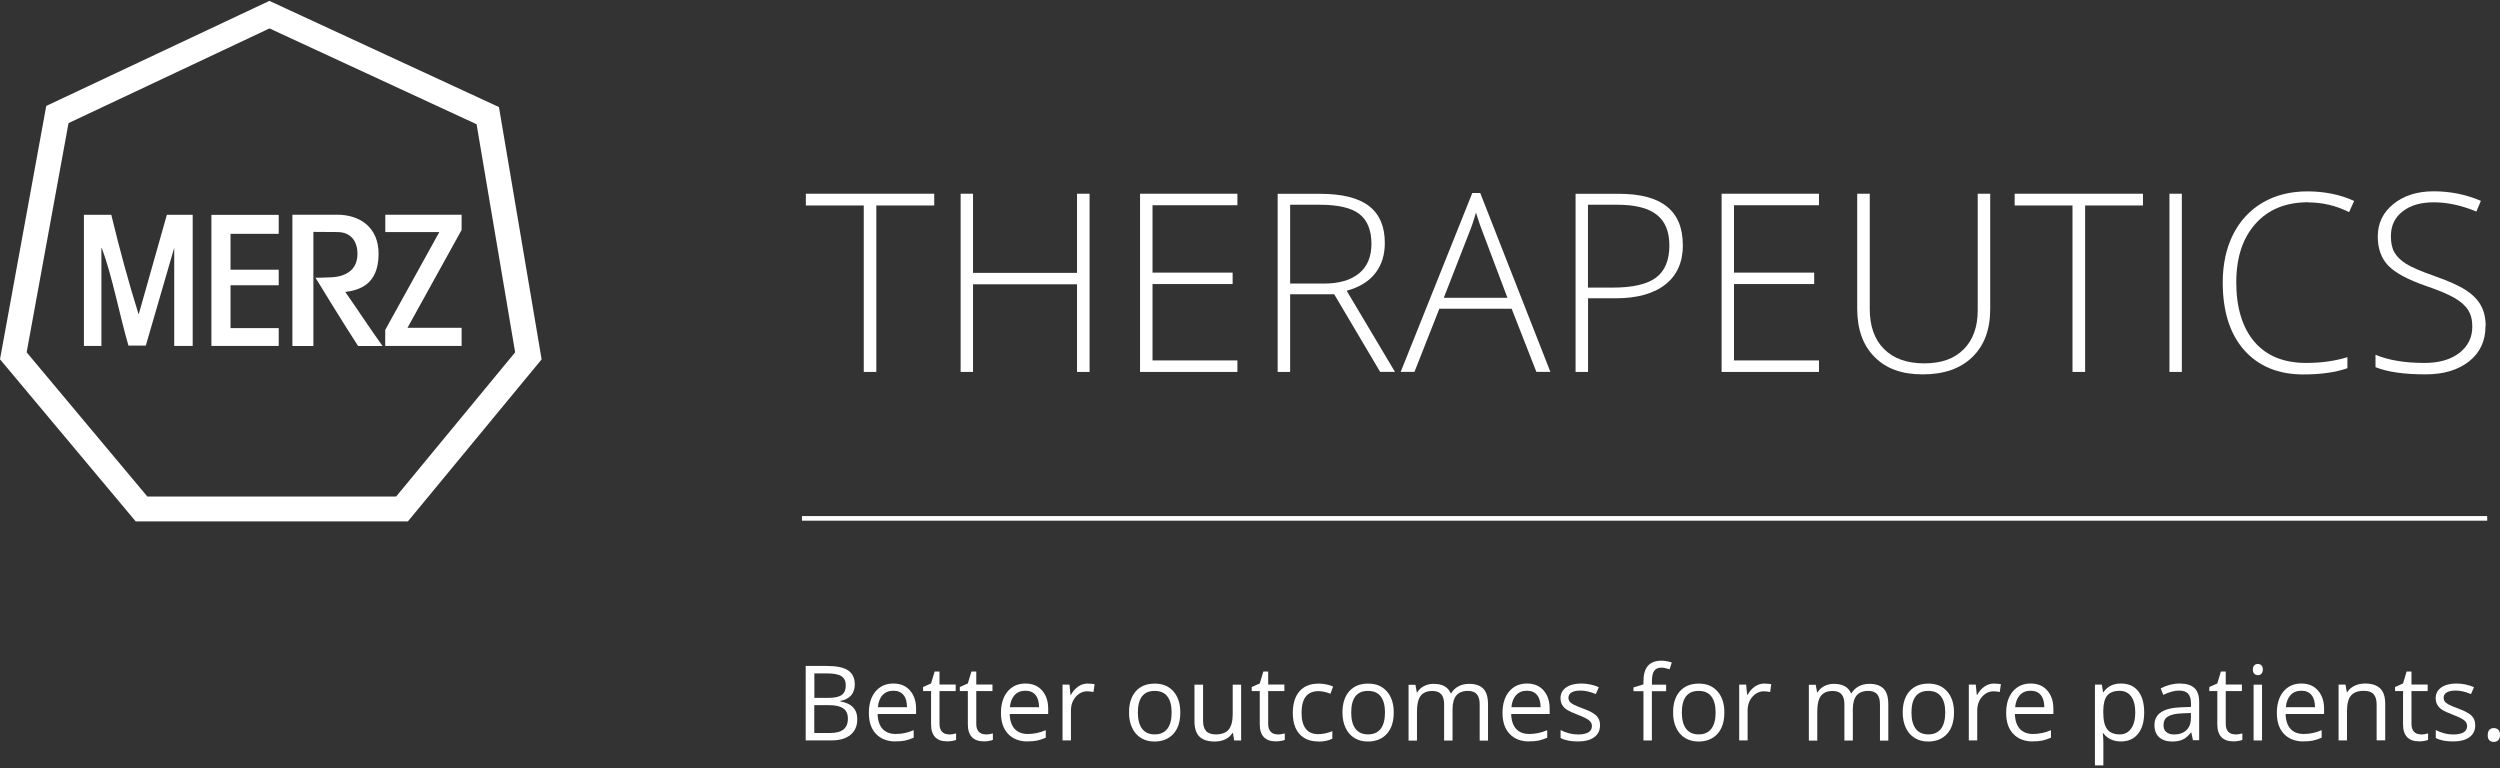 <svg width="345" height="106" viewBox="0 0 345 106" fill="none" xmlns="http://www.w3.org/2000/svg">
<rect x="0" y="0" width="345" height="106" fill="#333333" stroke="none"/>
<g clip-path="url(#clip0_6300_2090)">
<path d="M3.677 48.621L20.332 68.517H54.67L71.09 48.621L65.77 17.145L37.188 3.922L9.456 16.988L3.677 48.621ZM18.723 71.949L0 49.583L6.382 14.619L37.177 0.121L68.855 14.775L74.745 49.594L56.291 71.949H18.723Z" fill="white"/>
<path d="M11.58 29.642H15.358C16.487 34.314 17.761 39.042 19.136 43.401L23.026 29.642H26.592V47.738H24.043V34.191L20.12 47.694C20.12 47.694 17.862 47.694 17.728 47.694C16.465 43.379 15.548 38.293 14.039 34.191C13.983 34.28 13.995 34.303 13.995 34.56C13.995 34.817 13.995 34.984 13.995 35.253V47.738H11.58V29.642Z" fill="white"/>
<path d="M29.174 29.653H38.462V32.268H31.812V37.22H38.462V39.366H31.812V45.279H38.462V47.738H29.174V29.653Z" fill="white"/>
<path fill-rule="evenodd" clip-rule="evenodd" d="M40.352 29.63C40.352 29.63 44.297 29.63 46.533 29.63C49.607 29.63 52.267 31.329 52.245 35.063C52.222 39.366 49.484 40.037 47.651 40.294C49.26 42.585 51.071 45.357 52.792 47.749H49.417C47.494 44.821 43.526 38.304 43.526 38.304C43.526 38.304 43.303 38.371 45.661 38.271C47.785 38.181 49.316 37.209 49.327 35.074C49.35 33.364 48.478 32.022 46.533 32.022C45.952 32.022 43.247 32 43.247 32V47.749H40.352V29.642V29.63Z" fill="white"/>
<path d="M53.172 29.63H63.702V31.732L56.235 45.234H63.702V47.738H53.161V45.525L60.628 32.022H53.172V29.63Z" fill="white"/>
<path d="M120.932 51.326H119.199V28.356H111.207V26.735H128.924V28.356H120.932V51.326Z" fill="white"/>
<path d="M150.362 51.326H148.63V39.232H134.278V51.326H132.567V26.735H134.278V37.656H148.63V26.735H150.362V51.326Z" fill="white"/>
<path d="M170.762 51.326H157.326V26.735H170.762V28.323H159.048V37.622H170.102V39.199H159.048V49.739H170.762V51.326Z" fill="white"/>
<path d="M178.039 40.618V51.326H176.317V26.746H182.163C185.215 26.746 187.462 27.305 188.926 28.434C190.379 29.563 191.105 31.251 191.105 33.52C191.105 35.163 190.681 36.56 189.798 37.689C188.937 38.818 187.607 39.634 185.841 40.126L192.503 51.315H190.457L184.119 40.606H178.016L178.039 40.618ZM178.039 39.131H182.722C184.79 39.131 186.4 38.661 187.54 37.734C188.68 36.806 189.261 35.442 189.261 33.632C189.261 31.821 188.702 30.379 187.585 29.529C186.467 28.669 184.645 28.255 182.107 28.255H178.039V39.131Z" fill="white"/>
<path d="M208.609 42.608H198.628L195.196 51.315H193.296L203.177 26.635H204.272L213.952 51.315H212.019L208.609 42.608ZM199.242 41.099H208.028L204.686 32.235C204.407 31.542 204.071 30.581 203.68 29.34C203.378 30.413 203.054 31.385 202.685 32.268L199.242 41.099Z" fill="white"/>
<path d="M232.239 33.799C232.239 36.169 231.434 37.991 229.814 39.265C228.204 40.528 225.913 41.165 222.951 41.165H219.15V51.326H217.429V26.746H223.453C229.311 26.746 232.228 29.093 232.228 33.81L232.239 33.799ZM219.15 39.69H222.526C225.298 39.69 227.299 39.232 228.528 38.315C229.758 37.398 230.373 35.912 230.373 33.855C230.373 31.955 229.791 30.547 228.629 29.63C227.466 28.713 225.656 28.255 223.208 28.255H219.139V39.69H219.15Z" fill="white"/>
<path d="M251.018 51.326H237.582V26.735H251.018V28.323H239.292V37.622H250.358V39.199H239.292V49.739H251.018V51.326Z" fill="white"/>
<path d="M274.648 26.735V42.641C274.648 45.469 273.832 47.671 272.189 49.27C270.557 50.857 268.276 51.662 265.348 51.662C262.419 51.662 260.284 50.868 258.686 49.258C257.088 47.66 256.294 45.436 256.294 42.574V26.735H258.026V42.641C258.026 45 258.675 46.844 259.994 48.163C261.302 49.482 263.157 50.142 265.549 50.142C267.941 50.142 269.707 49.493 270.993 48.197C272.278 46.911 272.926 45.111 272.926 42.809V26.735H274.637H274.648Z" fill="white"/>
<path d="M287.748 51.326H286.004V28.356H278.023V26.735H295.729V28.356H287.748V51.326Z" fill="white"/>
<path d="M299.384 51.326V26.735H301.094V51.326H299.384Z" fill="white"/>
<path d="M318.542 27.909C315.457 27.909 313.031 28.893 311.265 30.871C309.488 32.849 308.605 35.554 308.605 38.986C308.605 42.418 309.443 45.223 311.109 47.168C312.774 49.113 315.155 50.086 318.262 50.086C320.33 50.086 322.219 49.817 323.941 49.292V50.812C322.32 51.382 320.286 51.673 317.86 51.673C314.417 51.673 311.69 50.555 309.712 48.331C307.733 46.095 306.738 42.988 306.738 38.986C306.738 36.482 307.208 34.28 308.158 32.38C309.108 30.48 310.472 29.004 312.238 27.965C314.015 26.925 316.083 26.411 318.43 26.411C320.777 26.411 322.979 26.858 324.869 27.73L324.175 29.273C322.387 28.378 320.498 27.931 318.531 27.931L318.542 27.909Z" fill="white"/>
<path d="M343 44.988C343 47.034 342.251 48.666 340.742 49.862C339.233 51.058 337.232 51.661 334.739 51.661C331.733 51.661 329.43 51.326 327.82 50.667V48.956C329.598 49.705 331.844 50.086 334.594 50.086C336.617 50.086 338.204 49.616 339.4 48.699C340.585 47.772 341.178 46.565 341.178 45.067C341.178 44.139 340.988 43.368 340.585 42.764C340.194 42.149 339.557 41.59 338.674 41.087C337.791 40.584 336.483 40.037 334.773 39.456C332.269 38.584 330.537 37.656 329.575 36.65C328.614 35.644 328.133 34.314 328.133 32.637C328.133 30.804 328.86 29.295 330.302 28.144C331.744 26.981 333.588 26.4 335.857 26.4C338.126 26.4 340.328 26.836 342.363 27.719L341.737 29.194C339.702 28.345 337.746 27.92 335.891 27.92C334.035 27.92 332.627 28.334 331.554 29.183C330.469 30.021 329.944 31.162 329.944 32.603C329.944 33.509 330.101 34.258 330.436 34.839C330.771 35.42 331.308 35.946 332.057 36.415C332.806 36.885 334.091 37.432 335.924 38.081C337.836 38.751 339.277 39.388 340.25 40.014C341.211 40.629 341.915 41.344 342.351 42.127C342.798 42.921 343.022 43.871 343.022 45L343 44.988Z" fill="white"/>
<path d="M110.671 71.536H343.234" stroke="white" stroke-width="0.637" stroke-miterlimit="22.93"/>
<path d="M111.174 91.901H114.08C115.444 91.901 116.427 92.103 117.042 92.516C117.646 92.93 117.959 93.567 117.959 94.45C117.959 95.065 117.791 95.568 117.456 95.959C117.12 96.35 116.617 96.607 115.969 96.73V96.797C117.534 97.066 118.305 97.881 118.305 99.256C118.305 100.173 117.992 100.888 117.377 101.402C116.752 101.917 115.891 102.174 114.773 102.174H111.185V91.901H111.174ZM112.37 96.305H114.337C115.175 96.305 115.79 96.171 116.159 95.903C116.528 95.635 116.718 95.188 116.718 94.562C116.718 93.992 116.517 93.567 116.103 93.31C115.69 93.053 115.03 92.93 114.136 92.93H112.381V96.294L112.37 96.305ZM112.37 97.311V101.157H114.516C115.343 101.157 115.969 101 116.383 100.676C116.807 100.352 117.009 99.849 117.009 99.167C117.009 98.53 116.796 98.06 116.371 97.758C115.947 97.457 115.287 97.311 114.415 97.311H112.37Z" fill="white"/>
<path d="M123.581 102.319C122.441 102.319 121.546 101.972 120.887 101.279C120.227 100.586 119.903 99.625 119.903 98.384C119.903 97.143 120.205 96.16 120.82 95.422C121.435 94.695 122.251 94.327 123.279 94.327C124.24 94.327 125.012 94.64 125.57 95.277C126.129 95.914 126.42 96.752 126.42 97.792V98.529H121.111C121.133 99.435 121.368 100.117 121.792 100.586C122.228 101.056 122.832 101.29 123.625 101.29C124.419 101.29 125.269 101.123 126.085 100.765V101.805C125.671 101.983 125.28 102.106 124.911 102.196C124.542 102.274 124.095 102.308 123.581 102.308V102.319ZM123.268 95.322C122.653 95.322 122.161 95.523 121.792 95.925C121.423 96.328 121.211 96.886 121.144 97.591H125.168C125.168 96.853 125 96.294 124.676 95.903C124.352 95.511 123.883 95.322 123.268 95.322Z" fill="white"/>
<path d="M130.891 101.357C131.092 101.357 131.293 101.346 131.483 101.313C131.673 101.279 131.83 101.246 131.941 101.212V102.106C131.818 102.162 131.628 102.218 131.382 102.252C131.137 102.296 130.913 102.308 130.723 102.308C129.236 102.308 128.487 101.525 128.487 99.949V95.366H127.381V94.807L128.487 94.316L128.979 92.672H129.65V94.461H131.885V95.366H129.65V99.893C129.65 100.363 129.762 100.709 129.985 100.966C130.209 101.212 130.511 101.335 130.891 101.335V101.357Z" fill="white"/>
<path d="M135.966 101.357C136.167 101.357 136.368 101.346 136.558 101.313C136.748 101.279 136.905 101.246 137.017 101.212V102.106C136.894 102.162 136.704 102.218 136.458 102.252C136.212 102.296 135.988 102.308 135.798 102.308C134.312 102.308 133.563 101.525 133.563 99.949V95.366H132.456V94.807L133.563 94.316L134.054 92.672H134.725V94.461H136.961V95.366H134.725V99.893C134.725 100.363 134.837 100.709 135.06 100.966C135.284 101.212 135.586 101.335 135.966 101.335V101.357Z" fill="white"/>
<path d="M141.811 102.319C140.671 102.319 139.777 101.972 139.117 101.279C138.458 100.586 138.134 99.625 138.134 98.384C138.134 97.143 138.436 96.16 139.05 95.422C139.665 94.695 140.481 94.327 141.509 94.327C142.471 94.327 143.242 94.64 143.801 95.277C144.36 95.914 144.65 96.752 144.65 97.792V98.529H139.341C139.363 99.435 139.598 100.117 140.023 100.586C140.459 101.056 141.062 101.29 141.856 101.29C142.65 101.29 143.499 101.123 144.315 100.765V101.805C143.901 101.983 143.51 102.106 143.141 102.196C142.773 102.274 142.325 102.308 141.811 102.308V102.319ZM141.487 95.322C140.872 95.322 140.381 95.523 140.012 95.925C139.643 96.328 139.43 96.886 139.363 97.591H143.387C143.387 96.853 143.22 96.294 142.895 95.903C142.571 95.511 142.102 95.322 141.487 95.322Z" fill="white"/>
<path d="M150.139 94.338C150.474 94.338 150.787 94.371 151.055 94.416L150.899 95.5C150.575 95.433 150.295 95.4 150.049 95.4C149.423 95.4 148.898 95.657 148.451 96.16C148.015 96.663 147.791 97.3 147.791 98.049V102.173H146.629V94.472H147.59L147.724 95.891H147.78C148.071 95.388 148.406 95.008 148.809 94.729C149.211 94.461 149.658 94.327 150.139 94.327V94.338Z" fill="white"/>
<path d="M162.881 98.328C162.881 99.58 162.568 100.564 161.931 101.268C161.294 101.972 160.422 102.33 159.304 102.33C158.611 102.33 158.008 102.173 157.471 101.849C156.935 101.525 156.521 101.056 156.242 100.452C155.951 99.849 155.806 99.144 155.806 98.328C155.806 97.076 156.119 96.093 156.745 95.389C157.371 94.684 158.242 94.338 159.36 94.338C160.478 94.338 161.294 94.696 161.931 95.411C162.568 96.126 162.881 97.099 162.881 98.317V98.328ZM157.024 98.328C157.024 99.312 157.225 100.061 157.616 100.575C158.008 101.089 158.589 101.346 159.349 101.346C160.109 101.346 160.69 101.089 161.093 100.575C161.484 100.061 161.685 99.312 161.685 98.328C161.685 97.345 161.484 96.607 161.093 96.104C160.701 95.59 160.109 95.344 159.338 95.344C158.567 95.344 157.996 95.59 157.605 96.093C157.214 96.596 157.024 97.345 157.024 98.34V98.328Z" fill="white"/>
<path d="M166.023 94.483V99.48C166.023 100.106 166.168 100.575 166.447 100.888C166.738 101.201 167.185 101.347 167.789 101.347C168.594 101.347 169.186 101.123 169.555 100.687C169.924 100.24 170.114 99.525 170.114 98.53V94.483H171.276V102.185H170.315L170.147 101.156H170.08C169.846 101.537 169.51 101.827 169.085 102.028C168.661 102.23 168.18 102.33 167.632 102.33C166.693 102.33 165.989 102.107 165.531 101.659C165.061 101.212 164.838 100.497 164.838 99.525V94.483H166.023Z" fill="white"/>
<path d="M176.25 101.357C176.451 101.357 176.652 101.346 176.842 101.313C177.032 101.279 177.189 101.246 177.301 101.212V102.106C177.178 102.162 176.988 102.218 176.742 102.252C176.496 102.296 176.272 102.308 176.082 102.308C174.596 102.308 173.847 101.525 173.847 99.949V95.366H172.74V94.807L173.847 94.316L174.339 92.672H175.009V94.461H177.245V95.366H175.009V99.893C175.009 100.363 175.121 100.709 175.345 100.966C175.568 101.212 175.87 101.335 176.25 101.335V101.357Z" fill="white"/>
<path d="M181.917 102.319C180.799 102.319 179.939 101.972 179.324 101.29C178.709 100.597 178.407 99.636 178.407 98.373C178.407 97.11 178.72 96.093 179.335 95.389C179.961 94.684 180.833 94.338 181.984 94.338C182.353 94.338 182.722 94.383 183.091 94.461C183.46 94.539 183.75 94.629 183.963 94.74L183.605 95.735C183.348 95.635 183.068 95.545 182.767 95.478C182.465 95.411 182.196 95.377 181.962 95.377C180.397 95.377 179.614 96.372 179.614 98.373C179.614 99.323 179.804 100.05 180.184 100.553C180.565 101.056 181.135 101.313 181.883 101.313C182.521 101.313 183.18 101.179 183.862 100.899V101.939C183.348 102.207 182.699 102.341 181.917 102.341V102.319Z" fill="white"/>
<path d="M192.335 98.328C192.335 99.58 192.022 100.564 191.385 101.268C190.748 101.972 189.876 102.33 188.758 102.33C188.065 102.33 187.462 102.173 186.925 101.849C186.389 101.525 185.975 101.056 185.696 100.452C185.405 99.849 185.26 99.144 185.26 98.328C185.26 97.076 185.573 96.093 186.199 95.389C186.825 94.684 187.696 94.338 188.814 94.338C189.932 94.338 190.748 94.696 191.385 95.411C192.022 96.126 192.335 97.099 192.335 98.317V98.328ZM186.467 98.328C186.467 99.312 186.668 100.061 187.059 100.575C187.451 101.089 188.032 101.346 188.792 101.346C189.552 101.346 190.133 101.089 190.536 100.575C190.927 100.061 191.128 99.312 191.128 98.328C191.128 97.345 190.927 96.607 190.536 96.104C190.144 95.59 189.552 95.344 188.781 95.344C188.009 95.344 187.439 95.59 187.048 96.093C186.657 96.596 186.467 97.345 186.467 98.34V98.328Z" fill="white"/>
<path d="M204.195 102.185V97.177C204.195 96.562 204.061 96.104 203.804 95.802C203.547 95.501 203.133 95.344 202.585 95.344C201.859 95.344 201.322 95.556 200.976 95.97C200.629 96.384 200.45 97.032 200.45 97.893V102.196H199.288V97.188C199.288 96.574 199.154 96.115 198.897 95.814C198.64 95.512 198.226 95.355 197.667 95.355C196.941 95.355 196.404 95.579 196.058 96.015C195.722 96.451 195.543 97.166 195.543 98.172V102.207H194.381V94.506H195.331L195.521 95.556H195.577C195.8 95.188 196.102 94.886 196.505 94.685C196.907 94.472 197.354 94.372 197.846 94.372C199.042 94.372 199.836 94.808 200.204 95.679H200.26C200.495 95.277 200.819 94.953 201.255 94.718C201.691 94.483 202.183 94.372 202.742 94.372C203.614 94.372 204.262 94.595 204.698 95.042C205.134 95.489 205.346 96.205 205.346 97.188V102.207H204.184L204.195 102.185Z" fill="white"/>
<path d="M211.024 102.319C209.884 102.319 208.99 101.972 208.33 101.279C207.671 100.586 207.347 99.625 207.347 98.384C207.347 97.143 207.648 96.16 208.263 95.422C208.878 94.695 209.694 94.327 210.722 94.327C211.684 94.327 212.455 94.64 213.014 95.277C213.573 95.914 213.852 96.752 213.852 97.792V98.529H208.543C208.565 99.435 208.8 100.117 209.225 100.586C209.66 101.056 210.264 101.29 211.058 101.29C211.851 101.29 212.701 101.123 213.517 100.765V101.805C213.103 101.983 212.712 102.106 212.343 102.196C211.974 102.274 211.527 102.308 211.013 102.308L211.024 102.319ZM210.7 95.322C210.085 95.322 209.593 95.523 209.225 95.925C208.856 96.328 208.643 96.886 208.576 97.591H212.6C212.6 96.853 212.433 96.294 212.108 95.903C211.784 95.511 211.315 95.322 210.7 95.322Z" fill="white"/>
<path d="M220.804 100.083C220.804 100.799 220.536 101.357 220 101.737C219.463 102.129 218.714 102.319 217.753 102.319C216.736 102.319 215.942 102.162 215.361 101.838V100.754C215.73 100.944 216.132 101.089 216.557 101.201C216.982 101.313 217.384 101.357 217.786 101.357C218.39 101.357 218.859 101.257 219.195 101.067C219.519 100.877 219.687 100.575 219.687 100.184C219.687 99.882 219.552 99.625 219.295 99.412C219.038 99.2 218.535 98.943 217.775 98.652C217.06 98.384 216.546 98.149 216.244 97.948C215.942 97.747 215.718 97.523 215.573 97.266C215.428 97.009 215.35 96.707 215.35 96.361C215.35 95.735 215.607 95.243 216.11 94.874C216.624 94.517 217.317 94.327 218.211 94.327C219.038 94.327 219.854 94.494 220.637 94.83L220.223 95.78C219.452 95.456 218.748 95.299 218.122 95.299C217.563 95.299 217.149 95.388 216.87 95.556C216.59 95.735 216.445 95.97 216.445 96.272C216.445 96.473 216.501 96.652 216.602 96.797C216.702 96.942 216.881 97.076 217.116 97.21C217.35 97.345 217.798 97.535 218.468 97.781C219.385 98.116 220 98.451 220.324 98.787C220.648 99.122 220.804 99.547 220.804 100.061V100.083Z" fill="white"/>
<path d="M229.914 95.389H227.958V102.185H226.796V95.389H225.421V94.864L226.796 94.439V94.014C226.796 92.125 227.623 91.175 229.277 91.175C229.68 91.175 230.16 91.253 230.708 91.421L230.406 92.36C229.959 92.214 229.579 92.136 229.255 92.136C228.808 92.136 228.495 92.281 228.282 92.572C228.07 92.863 227.969 93.332 227.969 93.98V94.483H229.926V95.389H229.914Z" fill="white"/>
<path d="M237.962 98.328C237.962 99.58 237.649 100.564 237.012 101.268C236.375 101.972 235.503 102.33 234.385 102.33C233.692 102.33 233.089 102.173 232.552 101.849C232.016 101.525 231.602 101.056 231.323 100.452C231.032 99.849 230.887 99.144 230.887 98.328C230.887 97.076 231.2 96.093 231.826 95.389C232.452 94.684 233.323 94.338 234.441 94.338C235.559 94.338 236.375 94.696 237.012 95.411C237.649 96.126 237.962 97.099 237.962 98.317V98.328ZM232.094 98.328C232.094 99.312 232.295 100.061 232.686 100.575C233.078 101.089 233.659 101.346 234.419 101.346C235.179 101.346 235.76 101.089 236.163 100.575C236.554 100.061 236.755 99.312 236.755 98.328C236.755 97.345 236.554 96.607 236.163 96.104C235.771 95.59 235.179 95.344 234.408 95.344C233.636 95.344 233.066 95.59 232.675 96.093C232.284 96.596 232.094 97.345 232.094 98.34V98.328Z" fill="white"/>
<path d="M243.518 94.338C243.853 94.338 244.166 94.371 244.434 94.416L244.278 95.5C243.954 95.433 243.674 95.4 243.428 95.4C242.802 95.4 242.277 95.657 241.83 96.16C241.394 96.663 241.17 97.3 241.17 98.049V102.173H240.008V94.472H240.969L241.103 95.891H241.159C241.45 95.388 241.785 95.008 242.187 94.729C242.59 94.461 243.037 94.327 243.518 94.327V94.338Z" fill="white"/>
<path d="M259.435 102.185V97.177C259.435 96.562 259.301 96.104 259.044 95.802C258.787 95.501 258.373 95.344 257.826 95.344C257.099 95.344 256.562 95.556 256.216 95.97C255.869 96.384 255.691 97.032 255.691 97.893V102.196H254.528V97.188C254.528 96.574 254.394 96.115 254.137 95.814C253.88 95.512 253.466 95.355 252.907 95.355C252.181 95.355 251.644 95.579 251.298 96.015C250.962 96.451 250.784 97.166 250.784 98.172V102.207H249.621V94.506H250.571L250.761 95.556H250.817C251.041 95.188 251.342 94.886 251.745 94.685C252.147 94.472 252.594 94.372 253.086 94.372C254.282 94.372 255.076 94.808 255.445 95.679H255.501C255.735 95.277 256.059 94.953 256.495 94.718C256.931 94.483 257.423 94.372 257.982 94.372C258.854 94.372 259.502 94.595 259.938 95.042C260.374 95.489 260.586 96.205 260.586 97.188V102.207H259.424L259.435 102.185Z" fill="white"/>
<path d="M269.651 98.328C269.651 99.58 269.338 100.564 268.701 101.268C268.063 101.972 267.192 102.33 266.074 102.33C265.381 102.33 264.777 102.173 264.241 101.849C263.704 101.525 263.291 101.056 263.011 100.452C262.721 99.849 262.575 99.144 262.575 98.328C262.575 97.076 262.888 96.093 263.514 95.389C264.14 94.684 265.012 94.338 266.13 94.338C267.247 94.338 268.063 94.696 268.701 95.411C269.338 96.126 269.651 97.099 269.651 98.317V98.328ZM263.782 98.328C263.782 99.312 263.984 100.061 264.375 100.575C264.766 101.089 265.347 101.346 266.107 101.346C266.867 101.346 267.449 101.089 267.851 100.575C268.242 100.061 268.443 99.312 268.443 98.328C268.443 97.345 268.242 96.607 267.851 96.104C267.46 95.59 266.867 95.344 266.096 95.344C265.325 95.344 264.755 95.59 264.364 96.093C263.972 96.596 263.782 97.345 263.782 98.34V98.328Z" fill="white"/>
<path d="M275.206 94.338C275.541 94.338 275.854 94.371 276.123 94.416L275.966 95.5C275.642 95.433 275.363 95.4 275.117 95.4C274.491 95.4 273.965 95.657 273.518 96.16C273.082 96.663 272.859 97.3 272.859 98.049V102.173H271.696V94.472H272.658L272.792 95.891H272.848C273.127 95.388 273.474 95.008 273.876 94.729C274.278 94.461 274.725 94.327 275.206 94.327V94.338Z" fill="white"/>
<path d="M280.527 102.319C279.387 102.319 278.493 101.972 277.833 101.279C277.174 100.586 276.85 99.625 276.85 98.384C276.85 97.143 277.151 96.16 277.766 95.422C278.381 94.695 279.197 94.327 280.225 94.327C281.187 94.327 281.958 94.64 282.517 95.277C283.076 95.914 283.366 96.752 283.366 97.792V98.529H278.057C278.079 99.435 278.314 100.117 278.739 100.586C279.175 101.056 279.778 101.29 280.572 101.29C281.365 101.29 282.215 101.123 283.031 100.765V101.805C282.617 101.983 282.226 102.106 281.857 102.196C281.488 102.274 281.041 102.308 280.527 102.308V102.319ZM280.214 95.322C279.599 95.322 279.108 95.523 278.739 95.925C278.37 96.328 278.157 96.886 278.09 97.591H282.114C282.114 96.853 281.947 96.294 281.622 95.903C281.298 95.511 280.829 95.322 280.214 95.322Z" fill="white"/>
<path d="M292.677 102.319C292.174 102.319 291.716 102.229 291.303 102.039C290.889 101.849 290.542 101.57 290.263 101.19H290.185C290.241 101.637 290.263 102.062 290.263 102.464V105.627H289.101V94.472H290.051L290.218 95.523H290.274C290.576 95.098 290.923 94.796 291.325 94.606C291.727 94.416 292.174 94.327 292.7 94.327C293.717 94.327 294.511 94.673 295.069 95.377C295.628 96.07 295.897 97.054 295.897 98.317C295.897 99.58 295.617 100.564 295.047 101.268C294.477 101.972 293.695 102.319 292.7 102.319H292.677ZM292.51 95.333C291.727 95.333 291.157 95.556 290.8 95.981C290.442 96.417 290.263 97.11 290.252 98.06V98.317C290.252 99.401 290.431 100.173 290.8 100.642C291.157 101.112 291.738 101.346 292.532 101.346C293.192 101.346 293.717 101.078 294.097 100.541C294.477 100.005 294.667 99.256 294.667 98.317C294.667 97.378 294.477 96.618 294.097 96.104C293.717 95.59 293.192 95.333 292.499 95.333H292.51Z" fill="white"/>
<path d="M302.636 102.185L302.401 101.089H302.345C301.965 101.57 301.585 101.905 301.194 102.073C300.814 102.24 300.333 102.33 299.763 102.33C299.003 102.33 298.4 102.129 297.964 101.737C297.528 101.346 297.315 100.787 297.315 100.05C297.315 98.496 298.556 97.68 301.049 97.602L302.357 97.557V97.076C302.357 96.473 302.222 96.026 301.965 95.735C301.708 95.444 301.284 95.299 300.713 95.299C300.076 95.299 299.35 95.5 298.534 95.891L298.176 94.997C298.556 94.796 298.97 94.629 299.417 94.505C299.875 94.394 300.322 94.327 300.781 94.327C301.697 94.327 302.379 94.528 302.826 94.941C303.273 95.344 303.486 96.003 303.486 96.897V102.151H302.625L302.636 102.185ZM300.009 101.357C300.736 101.357 301.306 101.156 301.719 100.765C302.133 100.363 302.345 99.815 302.345 99.088V98.395L301.183 98.44C300.255 98.474 299.585 98.619 299.182 98.876C298.769 99.133 298.567 99.524 298.567 100.061C298.567 100.486 298.69 100.81 298.947 101.022C299.204 101.246 299.562 101.357 300.02 101.357H300.009Z" fill="white"/>
<path d="M308.393 101.357C308.594 101.357 308.795 101.346 308.985 101.313C309.175 101.279 309.332 101.246 309.443 101.212V102.106C309.32 102.162 309.13 102.218 308.884 102.252C308.639 102.296 308.415 102.308 308.225 102.308C306.738 102.308 305.989 101.525 305.989 99.949V95.366H304.883V94.807L305.989 94.316L306.481 92.672H307.152V94.461H309.387V95.366H307.152V99.893C307.152 100.363 307.264 100.709 307.487 100.966C307.711 101.212 308.013 101.335 308.393 101.335V101.357Z" fill="white"/>
<path d="M312.16 102.185H310.997V94.483H312.16V102.185ZM310.896 92.393C310.896 92.125 310.964 91.935 311.098 91.812C311.232 91.689 311.388 91.622 311.589 91.622C311.791 91.622 311.936 91.689 312.07 91.812C312.204 91.935 312.271 92.136 312.271 92.393C312.271 92.65 312.204 92.851 312.07 92.985C311.936 93.119 311.768 93.175 311.589 93.175C311.411 93.175 311.232 93.108 311.098 92.985C310.964 92.862 310.896 92.661 310.896 92.393Z" fill="white"/>
<path d="M317.883 102.319C316.742 102.319 315.848 101.972 315.189 101.279C314.529 100.586 314.205 99.625 314.205 98.384C314.205 97.143 314.507 96.16 315.122 95.422C315.736 94.695 316.552 94.327 317.581 94.327C318.542 94.327 319.313 94.64 319.872 95.277C320.431 95.914 320.722 96.752 320.722 97.792V98.529H315.412C315.435 99.435 315.669 100.117 316.094 100.586C316.53 101.056 317.134 101.29 317.927 101.29C318.721 101.29 319.57 101.123 320.386 100.765V101.805C319.973 101.983 319.582 102.106 319.213 102.196C318.844 102.274 318.397 102.308 317.883 102.308V102.319ZM317.57 95.322C316.955 95.322 316.463 95.523 316.094 95.925C315.725 96.328 315.513 96.886 315.446 97.591H319.47C319.47 96.853 319.302 96.294 318.978 95.903C318.654 95.511 318.184 95.322 317.57 95.322Z" fill="white"/>
<path d="M327.976 102.185V97.199C327.976 96.573 327.831 96.104 327.551 95.791C327.261 95.478 326.814 95.333 326.21 95.333C325.405 95.333 324.813 95.556 324.444 95.981C324.064 96.417 323.885 97.132 323.885 98.138V102.173H322.723V94.472H323.673L323.863 95.523H323.919C324.153 95.143 324.489 94.852 324.925 94.64C325.361 94.427 325.83 94.327 326.367 94.327C327.294 94.327 327.999 94.55 328.457 94.997C328.926 95.444 329.161 96.16 329.161 97.143V102.162H327.999L327.976 102.185Z" fill="white"/>
<path d="M334.023 101.357C334.225 101.357 334.426 101.346 334.616 101.313C334.806 101.279 334.962 101.246 335.074 101.212V102.106C334.951 102.162 334.761 102.218 334.515 102.252C334.269 102.296 334.046 102.308 333.856 102.308C332.369 102.308 331.62 101.525 331.62 99.949V95.366H330.514V94.807L331.62 94.316L332.112 92.672H332.783V94.461H335.018V95.366H332.783V99.893C332.783 100.363 332.895 100.709 333.118 100.966C333.342 101.212 333.643 101.335 334.023 101.335V101.357Z" fill="white"/>
<path d="M341.58 100.083C341.58 100.799 341.311 101.357 340.775 101.737C340.238 102.129 339.489 102.319 338.528 102.319C337.511 102.319 336.717 102.162 336.136 101.838V100.754C336.505 100.944 336.907 101.089 337.332 101.201C337.757 101.313 338.159 101.357 338.562 101.357C339.165 101.357 339.635 101.257 339.97 101.067C340.294 100.877 340.462 100.575 340.462 100.184C340.462 99.882 340.328 99.625 340.071 99.412C339.814 99.2 339.311 98.943 338.551 98.652C337.835 98.384 337.321 98.149 337.019 97.948C336.717 97.747 336.494 97.523 336.349 97.266C336.203 97.009 336.125 96.707 336.125 96.361C336.125 95.735 336.382 95.243 336.885 94.874C337.399 94.517 338.092 94.327 338.986 94.327C339.814 94.327 340.63 94.494 341.412 94.83L340.998 95.78C340.227 95.456 339.523 95.299 338.897 95.299C338.338 95.299 337.925 95.388 337.645 95.556C337.366 95.735 337.22 95.97 337.22 96.272C337.22 96.473 337.276 96.652 337.377 96.797C337.477 96.942 337.656 97.076 337.891 97.21C338.126 97.345 338.573 97.535 339.244 97.781C340.16 98.116 340.775 98.451 341.099 98.787C341.423 99.122 341.58 99.547 341.58 100.061V100.083Z" fill="white"/>
<path d="M343.312 101.436C343.312 101.123 343.379 100.888 343.524 100.721C343.67 100.564 343.871 100.475 344.139 100.475C344.407 100.475 344.62 100.553 344.776 100.721C344.933 100.877 345 101.123 345 101.436C345 101.749 344.922 101.972 344.765 102.14C344.609 102.308 344.396 102.386 344.128 102.386C343.893 102.386 343.692 102.308 343.536 102.162C343.379 102.017 343.301 101.771 343.301 101.436H343.312Z" fill="white"/>
</g>
<defs>
<clipPath id="clip0_6300_2090">
<rect width="345" height="105.506" fill="white" transform="translate(0 0.121)"/>
</clipPath>
</defs>
</svg>
